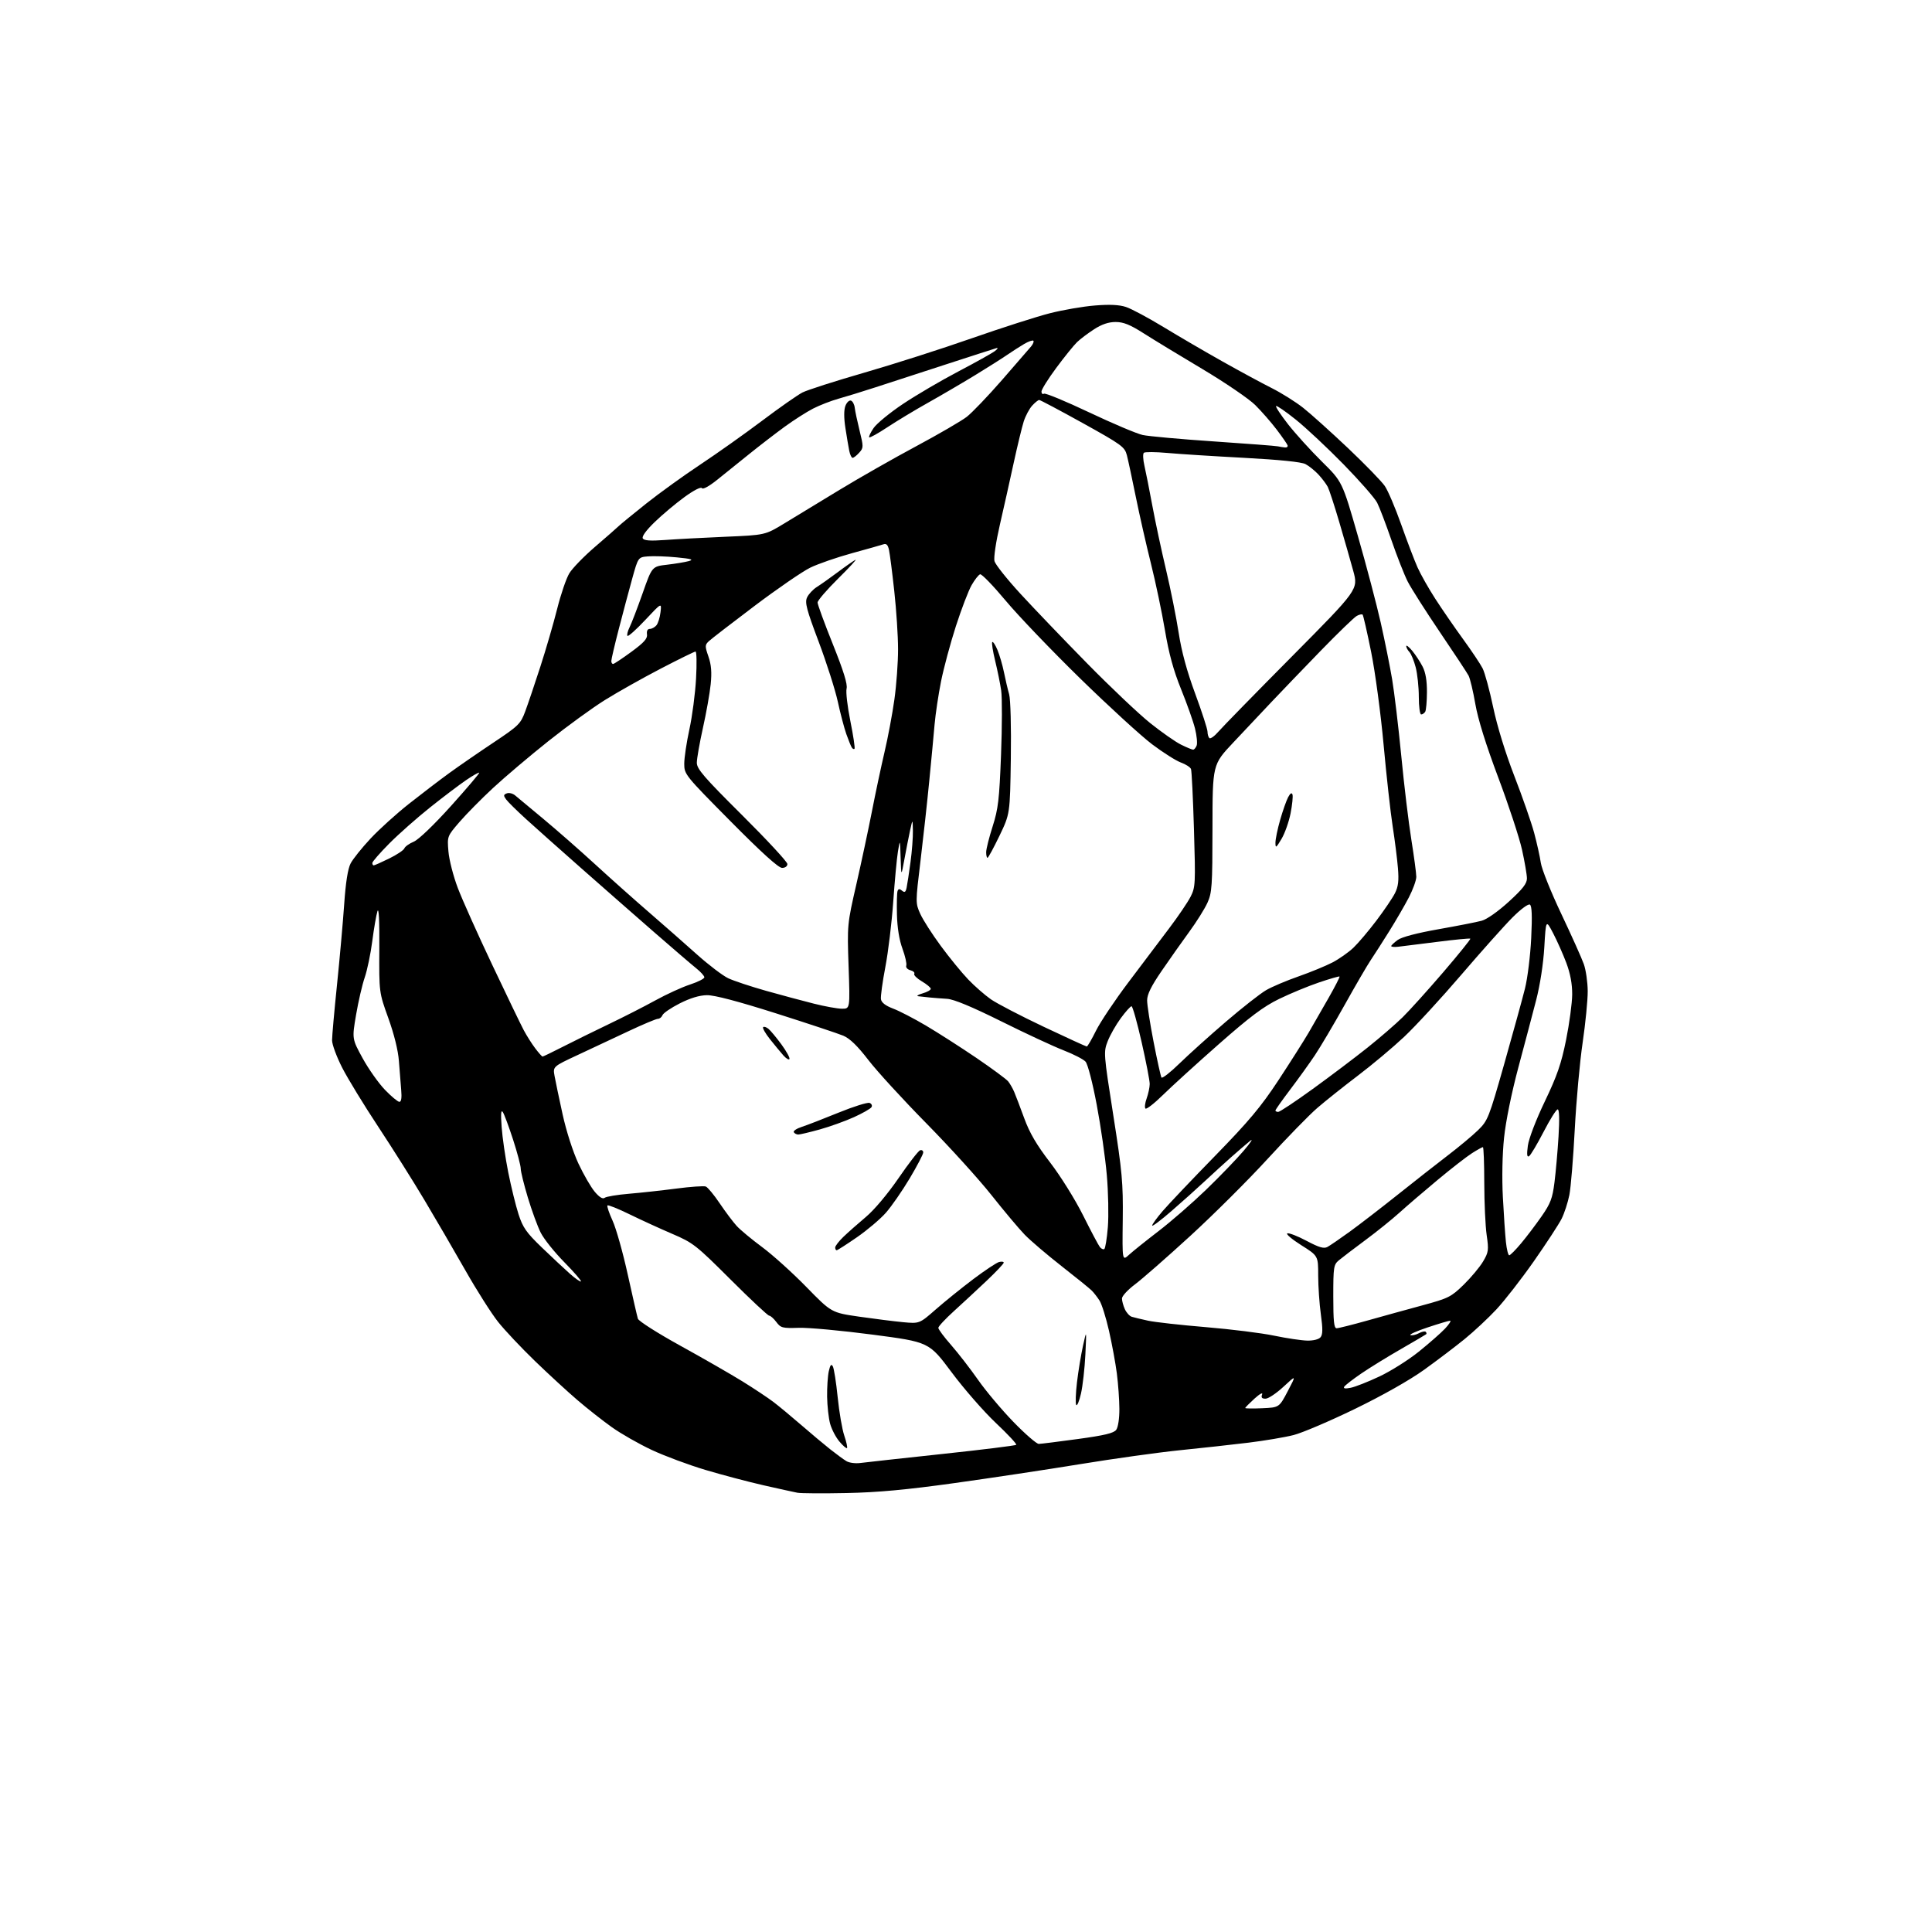<?xml version="1.0" encoding="UTF-8" standalone="no"?>
<svg 
  version="1.1" 
  xmlns="http://www.w3.org/2000/svg" 
  xmlns:xlink="http://www.w3.org/1999/xlink" 
  xmlns:svg="http://www.w3.org/2000/svg"
  xmlns:rdf="http://www.w3.org/1999/02/22-rdf-syntax-ns#"
  xmlns:cc="http://creativecommons.org/ns#"
  xmlns:dc="http://purl.org/dc/elements/1.1/"
  viewBox="0 0 768 768"
  width="768"
  height="768"
>
<style>svg {background-color: white; }</style>"
<path stroke="none" fill="black" fill-rule="evenodd" d="M336.50,593.51C327.15,593.70 318.38,593.65 317.00,593.39C315.62,593.13 309.55,591.79 303.50,590.42C297.45,589.04 287.10,586.31 280.50,584.34C273.90,582.38 264.30,578.81 259.17,576.42C254.04,574.02 246.87,569.94 243.23,567.34C239.59,564.75 233.44,559.91 229.56,556.58C225.68,553.26 218.06,546.26 212.64,541.02C207.22,535.78 200.64,528.80 198.02,525.50C195.39,522.20 189.53,512.98 185.00,505.00C180.46,497.02 173.13,484.43 168.70,477.00C164.28,469.57 156.04,456.50 150.38,447.93C144.72,439.37 138.27,428.81 136.04,424.46C133.82,420.11 132.00,415.20 132.00,413.54C132.00,411.88 132.88,401.96 133.96,391.51C135.04,381.05 136.32,366.64 136.82,359.47C137.41,350.83 138.27,345.37 139.37,343.24C140.28,341.48 143.84,337.04 147.27,333.37C150.69,329.70 157.55,323.50 162.50,319.58C167.45,315.67 174.65,310.17 178.50,307.37C182.35,304.57 190.30,299.09 196.17,295.18C206.19,288.50 206.95,287.75 208.79,282.78C209.87,279.88 212.58,271.88 214.80,265.00C217.03,258.12 220.04,247.78 221.49,242.00C222.94,236.22 225.11,229.87 226.32,227.89C227.52,225.90 232.10,221.18 236.50,217.40C240.90,213.62 245.18,209.88 246.00,209.08C246.82,208.29 251.71,204.29 256.86,200.19C262.01,196.09 271.68,189.11 278.35,184.69C285.02,180.26 296.11,172.40 302.99,167.22C309.87,162.04 317.07,157.00 319.00,156.01C320.93,155.03 331.95,151.49 343.50,148.16C355.05,144.83 374.28,138.68 386.24,134.49C398.20,130.31 412.21,125.82 417.38,124.51C422.54,123.20 430.58,121.81 435.24,121.44C441.13,120.96 444.90,121.14 447.60,122.03C449.75,122.74 456.45,126.32 462.50,130.00C468.55,133.68 479.12,139.85 486.00,143.71C492.88,147.58 501.67,152.33 505.55,154.28C509.42,156.23 515.05,159.76 518.05,162.13C521.05,164.50 529.06,171.71 535.86,178.14C542.65,184.58 549.24,191.36 550.49,193.21C551.75,195.05 554.68,201.95 557.01,208.53C559.34,215.11 562.24,222.75 563.47,225.50C564.69,228.25 567.87,233.88 570.53,238.00C573.19,242.12 578.15,249.32 581.55,254.00C584.95,258.68 588.47,263.93 589.36,265.68C590.25,267.42 592.14,274.40 593.57,281.18C595.14,288.66 598.45,299.40 601.98,308.50C605.18,316.75 608.71,326.88 609.83,331.00C610.94,335.12 612.14,340.52 612.50,343.00C612.86,345.48 616.51,354.58 620.62,363.24C624.72,371.90 628.76,380.90 629.59,383.24C630.42,385.58 631.12,390.43 631.14,394.00C631.16,397.57 630.25,406.80 629.12,414.50C627.98,422.20 626.58,437.73 625.99,449.00C625.40,460.27 624.44,471.98 623.85,475.00C623.25,478.02 621.86,482.30 620.75,484.50C619.64,486.70 614.68,494.29 609.72,501.38C604.76,508.46 598.05,517.08 594.81,520.54C591.58,524.00 585.91,529.29 582.21,532.30C578.52,535.30 571.25,540.81 566.05,544.55C560.27,548.69 549.56,554.74 538.55,560.09C528.62,564.91 517.69,569.57 514.25,570.45C510.81,571.33 502.71,572.70 496.25,573.49C489.79,574.28 477.52,575.63 469.00,576.49C460.48,577.36 442.70,579.84 429.50,582.00C416.30,584.16 393.80,587.55 379.50,589.54C360.34,592.21 349.03,593.25 336.50,593.51zM342.00,581.56C343.93,581.30 358.54,579.70 374.47,577.99C390.40,576.29 403.68,574.64 403.97,574.34C404.26,574.03 400.61,570.12 395.86,565.64C391.11,561.16 383.19,552.10 378.27,545.49C369.30,533.48 369.30,533.48 346.90,530.54C334.58,528.92 321.35,527.70 317.50,527.83C311.05,528.04 310.35,527.86 308.61,525.53C307.57,524.14 306.29,523.00 305.77,523.00C305.24,523.00 298.32,516.53 290.39,508.61C276.71,494.96 275.53,494.03 267.24,490.48C262.43,488.42 254.79,484.92 250.25,482.70C245.71,480.48 241.77,478.90 241.48,479.18C241.20,479.46 242.11,482.19 243.51,485.24C244.91,488.29 247.62,497.92 249.54,506.64C251.46,515.36 253.28,523.27 253.57,524.21C253.87,525.16 261.44,529.97 270.39,534.91C279.35,539.85 290.46,546.23 295.09,549.09C299.71,551.95 305.30,555.66 307.50,557.34C309.70,559.02 314.65,563.12 318.50,566.46C322.35,569.80 327.52,574.14 330.00,576.10C332.48,578.06 335.40,580.20 336.50,580.85C337.60,581.50 340.07,581.82 342.00,581.56zM336.70,575.64C336.45,575.88 335.08,574.70 333.65,573.00C332.22,571.30 330.57,568.11 329.97,565.90C329.38,563.70 328.85,558.88 328.79,555.20C328.74,551.51 329.04,546.96 329.46,545.08C330.03,542.55 330.45,542.05 331.06,543.15C331.52,543.97 332.39,549.48 332.99,555.41C333.59,561.34 334.77,568.21 335.62,570.69C336.46,573.16 336.94,575.39 336.70,575.64zM412.93,573.97C413.79,573.96 420.79,573.08 428.47,572.03C439.09,570.58 442.75,569.70 443.72,568.37C444.46,567.35 444.99,563.86 444.97,560.06C444.95,556.45 444.50,550.12 443.97,546.00C443.44,541.88 442.03,534.23 440.84,529.00C439.65,523.77 437.96,518.38 437.09,517.02C436.21,515.65 434.82,513.85 433.98,513.02C433.15,512.18 427.75,507.81 421.98,503.30C416.22,498.79 409.62,493.17 407.33,490.80C405.04,488.44 399.07,481.32 394.06,475.00C389.05,468.68 377.41,455.85 368.20,446.50C358.99,437.15 348.64,425.85 345.21,421.40C340.90,415.79 337.83,412.81 335.24,411.71C333.18,410.85 321.15,406.85 308.50,402.83C293.27,398.00 283.98,395.55 281.00,395.60C278.02,395.65 274.37,396.76 270.20,398.87C266.74,400.63 263.66,402.73 263.35,403.54C263.04,404.34 262.22,405.00 261.52,405.00C260.83,405.00 255.59,407.20 249.88,409.89C244.17,412.58 235.06,416.85 229.64,419.38C219.77,423.98 219.77,423.98 220.45,427.74C220.82,429.81 222.26,436.68 223.65,443.00C225.12,449.68 227.75,457.86 229.92,462.50C231.98,466.90 234.92,471.98 236.45,473.78C238.28,475.94 239.61,476.75 240.36,476.15C240.99,475.66 245.32,474.93 250.00,474.54C254.68,474.15 263.15,473.22 268.83,472.48C274.51,471.73 279.79,471.37 280.56,471.66C281.33,471.96 283.82,474.97 286.10,478.35C288.38,481.73 291.43,485.79 292.87,487.36C294.32,488.94 298.88,492.72 303.00,495.77C307.12,498.82 315.00,505.92 320.50,511.55C330.50,521.79 330.50,521.79 341.50,523.39C347.55,524.26 355.43,525.25 359.00,525.59C365.50,526.19 365.50,526.19 372.00,520.50C375.57,517.37 382.28,511.96 386.89,508.48C391.51,505.00 396.12,501.94 397.14,501.67C398.17,501.41 399.00,501.52 399.00,501.93C399.00,502.34 395.96,505.56 392.24,509.09C388.52,512.61 382.67,518.04 379.24,521.15C375.81,524.26 373.00,527.27 373.00,527.84C373.00,528.42 375.29,531.50 378.10,534.69C380.90,537.89 385.71,544.10 388.79,548.50C391.86,552.90 398.20,560.44 402.87,565.25C407.54,570.06 412.07,573.99 412.93,573.97zM501.75,559.80C508.50,559.50 508.50,559.50 511.91,553.00C515.32,546.50 515.32,546.50 510.20,551.25C507.39,553.86 504.18,556.00 503.07,556.00C501.60,556.00 501.24,555.55 501.71,554.31C502.07,553.37 500.73,554.10 498.68,555.97C496.66,557.81 495.00,559.49 495.00,559.71C495.00,559.92 498.04,559.96 501.75,559.80zM429.70,554.00C429.01,557.02 428.16,559.04 427.81,558.48C427.46,557.92 427.60,553.87 428.12,549.48C428.64,545.09 429.71,538.58 430.50,535.00C431.93,528.50 431.93,528.50 431.45,538.50C431.18,544.00 430.39,550.98 429.70,554.00zM536.93,551.66C538.71,551.31 543.85,549.29 548.34,547.17C552.83,545.06 559.88,540.62 564.00,537.30C568.12,533.98 572.82,529.86 574.44,528.13C576.05,526.41 576.95,525.00 576.44,525.00C575.93,525.00 571.91,526.20 567.50,527.67C563.10,529.13 560.04,530.51 560.69,530.73C561.35,530.95 562.85,530.61 564.03,529.98C565.21,529.35 566.43,529.10 566.75,529.42C567.07,529.74 567.15,530.17 566.92,530.38C566.69,530.58 562.17,533.24 556.87,536.29C551.57,539.33 544.49,543.70 541.13,545.99C537.77,548.29 534.72,550.65 534.35,551.24C533.90,551.97 534.74,552.10 536.93,551.66zM519.63,532.91C522.08,532.96 524.24,532.42 524.94,531.57C525.83,530.49 525.86,528.26 525.06,522.50C524.48,518.29 524.00,511.34 524.00,507.04C524.00,499.22 524.00,499.22 517.25,494.97C513.54,492.62 511.05,490.51 511.73,490.28C512.41,490.04 515.86,491.38 519.39,493.26C524.33,495.88 526.25,496.45 527.66,495.69C528.67,495.15 532.65,492.43 536.50,489.64C540.35,486.85 548.90,480.26 555.50,475.00C562.10,469.73 571.10,462.68 575.50,459.31C579.90,455.95 585.32,451.43 587.55,449.26C591.43,445.47 591.85,444.42 597.96,422.91C601.45,410.58 605.16,397.12 606.19,393.00C607.23,388.88 608.34,379.83 608.68,372.90C609.11,364.03 608.95,360.09 608.16,359.60C607.51,359.20 604.57,361.37 601.24,364.70C598.05,367.89 588.89,378.15 580.88,387.50C572.87,396.85 562.65,407.95 558.16,412.17C553.68,416.38 545.39,423.33 539.75,427.60C534.11,431.88 526.88,437.64 523.67,440.41C520.46,443.17 511.57,452.30 503.90,460.67C496.24,469.05 482.38,482.85 473.11,491.34C463.84,499.83 453.94,508.50 451.12,510.60C448.31,512.71 446.00,515.21 446.00,516.17C446.00,517.12 446.52,519.04 447.15,520.43C447.79,521.82 449.02,523.18 449.90,523.44C450.78,523.71 453.69,524.41 456.36,524.99C459.03,525.58 469.38,526.73 479.36,527.56C489.34,528.39 501.55,529.91 506.50,530.95C511.45,531.98 517.36,532.86 519.63,532.91zM531.33,528.00C532.06,528.00 537.57,526.62 543.58,524.93C549.58,523.24 559.45,520.52 565.50,518.88C575.81,516.08 576.83,515.57 581.83,510.70C584.76,507.84 588.22,503.69 589.53,501.49C591.72,497.80 591.84,496.94 590.98,490.99C590.46,487.42 590.03,478.09 590.02,470.25C590.01,462.41 589.77,456.00 589.48,456.00C589.19,456.00 587.26,457.07 585.19,458.38C583.11,459.69 576.93,464.49 571.46,469.05C565.98,473.61 559.14,479.48 556.26,482.09C553.37,484.70 547.30,489.60 542.76,492.96C538.22,496.32 533.49,499.93 532.25,500.96C530.14,502.73 530.00,503.61 530.00,515.42C530.00,525.21 530.29,528.00 531.33,528.00zM230.94,509.39C231.19,509.14 228.20,505.69 224.30,501.72C220.39,497.75 216.18,492.48 214.94,490.00C213.69,487.52 211.40,481.26 209.84,476.09C208.28,470.91 207.00,465.72 207.00,464.55C207.00,463.38 205.64,458.21 203.97,453.06C202.30,447.92 200.47,442.98 199.90,442.10C199.17,440.96 199.02,442.65 199.41,448.00C199.70,452.12 200.88,460.23 202.03,466.00C203.18,471.77 205.03,479.29 206.13,482.70C207.83,487.96 209.22,489.95 215.32,495.83C219.27,499.63 224.30,504.34 226.50,506.29C228.69,508.24 230.70,509.64 230.94,509.39zM448.81,498.79C450.29,497.43 455.55,493.22 460.50,489.42C465.45,485.63 473.94,478.24 479.36,473.01C484.78,467.78 491.52,460.80 494.33,457.50C497.14,454.20 498.33,452.40 496.97,453.49C495.61,454.59 492.25,457.48 489.50,459.91C486.75,462.35 482.02,466.66 479.00,469.48C475.98,472.31 470.01,477.65 465.75,481.35C461.49,485.05 458.00,487.67 458.00,487.18C458.00,486.68 459.89,484.08 462.20,481.39C464.51,478.70 473.86,468.85 482.99,459.50C496.41,445.74 501.21,440.02 508.14,429.50C512.84,422.35 518.27,413.80 520.20,410.50C522.13,407.20 525.74,400.90 528.24,396.50C530.74,392.10 532.65,388.36 532.49,388.19C532.33,388.01 528.67,389.07 524.35,390.53C520.03,391.99 512.90,394.94 508.50,397.08C502.27,400.11 496.96,404.09 484.50,415.06C475.70,422.81 465.70,431.91 462.28,435.27C458.85,438.64 455.73,441.06 455.34,440.67C454.94,440.27 455.15,438.47 455.81,436.65C456.46,434.84 457.01,432.26 457.03,430.93C457.04,429.59 455.59,422.09 453.81,414.25C452.03,406.41 450.23,400.00 449.80,400.00C449.37,400.00 447.45,402.14 445.53,404.75C443.61,407.36 441.27,411.48 440.33,413.89C438.65,418.20 438.69,418.73 442.56,443.39C446.10,465.95 446.48,470.16 446.31,484.88C446.11,501.27 446.11,501.27 448.81,498.79zM599.94,499.00C600.35,499.00 602.48,496.86 604.66,494.25C606.85,491.64 610.51,486.80 612.81,483.50C616.36,478.40 617.13,476.37 617.93,470.00C618.45,465.88 619.18,457.66 619.54,451.75C619.96,444.85 619.84,441.00 619.20,441.00C618.65,441.00 616.12,445.03 613.58,449.96C611.03,454.88 608.44,459.23 607.82,459.61C607.00,460.12 606.87,458.95 607.35,455.41C607.73,452.59 610.60,445.11 614.09,437.83C618.98,427.63 620.63,422.86 622.55,413.33C623.86,406.82 624.95,398.70 624.97,395.27C624.99,391.09 624.22,386.98 622.63,382.74C621.32,379.27 618.96,373.97 617.39,370.96C614.53,365.50 614.53,365.50 613.89,376.50C613.50,383.11 612.21,391.49 610.66,397.50C609.24,403.00 606.04,415.10 603.55,424.40C600.88,434.39 598.56,445.77 597.89,452.24C597.20,458.76 597.01,468.30 597.41,475.84C597.77,482.80 598.32,490.86 598.63,493.75C598.94,496.64 599.53,499.00 599.94,499.00zM332.59,497.00C332.26,497.00 332.00,496.50 332.00,495.90C332.00,495.30 333.48,493.38 335.28,491.65C337.08,489.92 341.10,486.37 344.20,483.76C347.54,480.95 352.84,474.65 357.18,468.34C361.21,462.47 365.07,457.48 365.75,457.25C366.44,457.02 367.00,457.41 367.00,458.12C367.00,458.83 364.57,463.48 361.60,468.46C358.63,473.43 354.38,479.56 352.16,482.08C349.94,484.60 344.76,488.99 340.65,491.83C336.54,494.67 332.91,497.00 332.59,497.00zM438.97,496.52C439.38,496.26 440.02,492.33 440.39,487.78C440.75,483.22 440.57,473.91 439.97,467.08C439.38,460.25 437.58,447.70 435.97,439.19C434.31,430.34 432.40,422.99 431.51,422.01C430.66,421.07 426.71,419.04 422.73,417.50C418.75,415.95 407.62,410.78 398.00,405.99C386.32,400.19 379.17,397.22 376.50,397.05C374.30,396.92 371.15,396.67 369.50,396.51C367.85,396.35 365.82,396.12 365.00,396.02C364.18,395.91 364.96,395.40 366.75,394.88C368.54,394.37 370.00,393.55 370.00,393.07C370.00,392.59 368.40,391.25 366.44,390.10C364.48,388.94 363.13,387.60 363.43,387.11C363.73,386.63 363.04,385.98 361.88,385.68C360.71,385.37 359.99,384.55 360.26,383.82C360.51,383.09 359.83,380.08 358.74,377.11C357.47,373.68 356.68,368.77 356.55,363.61C356.44,359.15 356.54,354.93 356.79,354.22C357.12,353.27 357.58,353.23 358.58,354.06C359.62,354.93 360.02,354.66 360.40,352.84C360.67,351.55 361.36,346.99 361.94,342.71C362.52,338.42 362.95,332.80 362.89,330.21C362.78,325.50 362.78,325.50 361.79,330.00C361.25,332.48 360.23,337.65 359.53,341.50C358.25,348.50 358.25,348.50 358.01,341.00C357.77,333.50 357.77,333.50 356.94,338.50C356.49,341.25 355.65,350.25 355.07,358.50C354.49,366.75 353.09,378.38 351.95,384.34C350.81,390.30 350.02,396.09 350.19,397.20C350.40,398.54 351.99,399.78 355.00,400.92C357.48,401.85 363.38,404.91 368.11,407.71C372.85,410.51 381.84,416.27 388.09,420.51C394.33,424.76 400.03,428.96 400.76,429.86C401.48,430.76 402.55,432.62 403.14,434.00C403.73,435.38 405.53,440.10 407.14,444.50C409.28,450.36 412.04,455.08 417.48,462.16C421.62,467.56 427.39,476.81 430.56,483.16C433.67,489.39 436.68,495.06 437.23,495.74C437.78,496.42 438.56,496.77 438.97,496.52zM317.33,451.00C316.66,451.00 315.86,450.59 315.55,450.08C315.24,449.57 316.67,448.61 318.74,447.94C320.81,447.27 327.38,444.73 333.35,442.29C339.32,439.86 344.86,438.12 345.67,438.43C346.47,438.73 346.81,439.49 346.43,440.12C346.04,440.74 342.90,442.53 339.44,444.10C335.98,445.67 329.86,447.86 325.85,448.98C321.83,450.09 318.00,451.00 317.33,451.00zM508.11,442.00C508.73,442.00 514.92,437.89 521.86,432.86C528.81,427.83 538.57,420.46 543.56,416.48C548.54,412.51 554.84,407.06 557.57,404.37C560.30,401.69 567.55,393.65 573.69,386.50C579.82,379.35 584.67,373.34 584.48,373.14C584.28,372.94 578.35,373.51 571.31,374.41C564.26,375.31 557.26,376.18 555.75,376.35C554.24,376.52 553.01,376.39 553.03,376.08C553.05,375.76 554.21,374.67 555.61,373.65C557.19,372.49 563.32,370.88 571.83,369.38C579.35,368.05 587.08,366.54 589.00,366.01C591.05,365.46 595.51,362.32 599.75,358.45C605.32,353.37 606.99,351.22 606.98,349.17C606.97,347.70 606.09,342.58 605.03,337.79C603.97,333.00 599.73,320.11 595.60,309.13C590.71,296.13 587.53,285.95 586.48,279.91C585.60,274.81 584.38,269.70 583.78,268.57C583.18,267.43 578.05,259.65 572.37,251.27C566.70,242.89 560.94,233.84 559.57,231.15C558.21,228.46 555.30,221.05 553.11,214.70C550.92,208.35 548.37,201.65 547.43,199.82C546.50,198.00 540.51,191.16 534.12,184.62C527.73,178.09 519.18,170.08 515.13,166.83C511.07,163.57 507.53,161.14 507.26,161.41C506.98,161.69 509.15,164.97 512.07,168.71C515.00,172.44 521.03,179.10 525.49,183.50C533.59,191.50 533.59,191.50 539.76,213.00C543.16,224.82 547.25,240.35 548.86,247.50C550.47,254.65 552.51,264.77 553.39,270.00C554.27,275.23 555.91,288.95 557.03,300.50C558.14,312.05 559.94,327.02 561.03,333.77C562.11,340.52 563.00,347.17 563.00,348.55C563.00,349.93 561.66,353.63 560.02,356.78C558.38,359.93 554.89,365.94 552.27,370.14C549.65,374.34 546.33,379.51 544.90,381.64C543.47,383.76 538.79,391.80 534.50,399.50C530.20,407.20 524.88,416.20 522.67,419.50C520.46,422.80 516.03,428.96 512.82,433.19C509.62,437.42 507.00,441.13 507.00,441.44C507.00,441.75 507.50,442.00 508.11,442.00zM158.77,438.00C159.52,438.00 159.76,436.38 159.48,433.25C159.25,430.64 158.84,425.47 158.57,421.76C158.26,417.56 156.68,411.16 154.38,404.76C150.68,394.50 150.68,394.50 150.79,377.00C150.86,365.86 150.58,360.50 150.03,362.26C149.56,363.78 148.63,369.13 147.98,374.16C147.33,379.18 145.98,385.65 144.99,388.54C143.99,391.43 142.45,398.10 141.55,403.37C139.92,412.94 139.92,412.94 144.17,420.70C146.51,424.96 150.50,430.60 153.03,433.23C155.56,435.85 158.14,438.00 158.77,438.00zM468.87,422.74C472.52,419.19 480.81,411.72 487.31,406.15C493.80,400.58 501.00,394.93 503.31,393.60C505.61,392.26 511.40,389.81 516.18,388.14C520.95,386.47 527.02,383.97 529.68,382.59C532.33,381.20 536.08,378.57 538.00,376.74C539.92,374.91 544.04,370.05 547.14,365.95C550.24,361.85 553.56,356.95 554.51,355.07C555.84,352.42 556.12,350.11 555.70,345.07C555.41,341.45 554.46,334.00 553.61,328.50C552.75,323.00 551.13,308.38 550.00,296.00C548.86,283.53 546.65,267.11 545.05,259.16C543.46,251.27 541.93,244.60 541.66,244.33C541.39,244.06 540.35,244.28 539.34,244.83C538.33,245.37 531.88,251.61 525.00,258.69C518.12,265.78 509.33,274.93 505.45,279.03C501.58,283.14 494.71,290.42 490.20,295.22C482.00,303.93 482.00,303.93 481.98,329.22C481.96,352.25 481.78,354.89 479.98,358.86C478.89,361.26 475.65,366.44 472.78,370.36C469.91,374.29 464.96,381.30 461.78,385.94C457.61,392.03 456.00,395.29 456.00,397.68C456.00,399.50 457.16,406.94 458.58,414.22C460.00,421.50 461.40,427.84 461.70,428.33C462.00,428.81 465.23,426.30 468.87,422.74zM313.83,420.95C313.65,421.47 312.56,420.84 311.40,419.54C310.25,418.23 307.83,415.31 306.03,413.04C304.23,410.77 303.03,408.64 303.36,408.31C303.68,407.98 304.64,408.29 305.49,408.99C306.33,409.69 308.63,412.45 310.60,415.13C312.56,417.81 314.02,420.43 313.83,420.95zM215.68,420.00C215.92,420.00 219.58,418.23 223.81,416.07C228.04,413.91 236.22,409.88 242.00,407.11C247.78,404.35 256.10,400.10 260.50,397.68C264.90,395.26 271.08,392.42 274.24,391.39C277.40,390.35 279.99,389.05 279.99,388.50C280.00,387.95 278.54,386.33 276.75,384.90C274.96,383.47 267.43,377.00 260.00,370.53C252.57,364.06 239.55,352.62 231.05,345.13C222.55,337.63 212.65,328.82 209.05,325.54C205.45,322.26 201.91,318.77 201.19,317.78C200.08,316.26 200.12,315.89 201.48,315.37C202.35,315.03 203.85,315.41 204.79,316.20C205.73,316.99 210.78,321.19 216.00,325.53C221.22,329.87 230.45,337.96 236.50,343.51C242.55,349.06 252.22,357.68 258.00,362.67C263.77,367.66 272.32,375.18 277.00,379.37C281.68,383.57 287.30,387.84 289.50,388.88C291.70,389.91 298.45,392.15 304.50,393.86C310.55,395.56 319.10,397.86 323.50,398.96C327.90,400.07 332.94,400.98 334.70,400.98C337.91,401.00 337.91,401.00 337.33,384.25C336.76,367.59 336.78,367.41 340.42,351.50C342.43,342.70 345.21,329.65 346.61,322.50C348.00,315.35 350.25,304.78 351.60,299.01C352.96,293.25 354.73,283.83 355.53,278.09C356.34,272.35 357.00,263.34 356.99,258.08C356.99,252.81 356.31,242.43 355.49,235.00C354.68,227.57 353.74,220.22 353.40,218.66C352.96,216.58 352.36,215.97 351.15,216.38C350.24,216.69 344.59,218.29 338.59,219.93C332.59,221.58 325.17,224.15 322.09,225.65C319.02,227.15 309.07,233.98 300.00,240.82C290.93,247.66 282.73,253.99 281.78,254.88C280.19,256.38 280.18,256.84 281.62,261.00C282.75,264.27 282.99,267.27 282.51,272.00C282.15,275.57 280.76,283.40 279.42,289.38C278.09,295.37 277.00,301.59 277.00,303.20C277.00,305.67 279.84,308.95 295.00,324.03C304.90,333.87 313.00,342.62 313.00,343.46C313.00,344.36 312.12,345.00 310.88,345.00C309.45,345.00 302.73,338.91 290.38,326.44C272.28,308.17 272.00,307.82 272.00,303.60C272.00,301.24 272.92,295.07 274.05,289.90C275.18,284.73 276.37,275.66 276.69,269.75C277.02,263.84 276.93,259.00 276.49,259.00C276.06,259.00 269.81,262.07 262.60,265.82C255.40,269.57 245.45,275.16 240.50,278.25C235.55,281.33 225.43,288.69 218.00,294.60C210.57,300.51 200.68,308.89 196.00,313.23C191.32,317.57 185.31,323.67 182.63,326.78C177.76,332.44 177.76,332.44 178.26,338.47C178.53,341.79 180.21,348.32 181.99,353.00C183.77,357.68 189.92,371.40 195.65,383.50C201.38,395.60 207.02,407.30 208.19,409.50C209.36,411.70 211.42,414.96 212.78,416.75C214.13,418.54 215.43,420.00 215.68,420.00zM432.01,416.00C432.32,416.00 433.96,413.19 435.66,409.75C437.36,406.31 443.16,397.65 448.55,390.50C453.94,383.35 461.24,373.68 464.77,369.00C468.31,364.32 472.12,358.70 473.25,356.50C475.20,352.69 475.27,351.44 474.62,329.76C474.25,317.25 473.72,306.42 473.44,305.70C473.16,304.97 471.35,303.81 469.42,303.11C467.49,302.41 462.35,299.16 458.00,295.88C453.65,292.60 440.79,280.83 429.41,269.72C418.04,258.61 404.68,244.66 399.73,238.72C394.77,232.79 390.22,228.09 389.61,228.29C389.00,228.49 387.48,230.42 386.24,232.58C385.00,234.73 382.18,242.10 379.97,248.94C377.77,255.78 375.11,265.68 374.06,270.94C373.02,276.20 371.87,283.88 371.51,288.00C371.16,292.12 370.20,302.25 369.39,310.50C368.59,318.75 367.02,333.03 365.91,342.23C363.91,358.73 363.91,359.01 365.80,363.23C366.85,365.58 370.52,371.32 373.97,376.00C377.41,380.68 382.32,386.68 384.87,389.34C387.41,392.00 391.48,395.55 393.89,397.24C396.31,398.92 405.75,403.83 414.87,408.15C424.00,412.47 431.71,416.00 432.01,416.00zM148.56,344.00C148.87,344.00 151.62,342.78 154.68,341.28C157.73,339.79 160.46,337.97 160.74,337.24C161.01,336.52 162.70,335.32 164.49,334.57C166.40,333.77 172.47,327.94 179.29,320.37C185.65,313.30 190.69,307.36 190.50,307.16C190.30,306.97 187.97,308.28 185.32,310.09C182.67,311.89 176.22,316.77 171.00,320.93C165.78,325.09 158.46,331.56 154.75,335.30C151.04,339.04 148.00,342.53 148.00,343.05C148.00,343.57 148.25,344.00 148.56,344.00zM392.55,341.00C392.25,341.00 392.01,339.99 392.02,338.75C392.02,337.51 393.18,332.90 394.59,328.50C396.81,321.52 397.24,317.89 397.93,300.00C398.36,288.73 398.39,277.25 397.99,274.50C397.59,271.75 396.50,266.41 395.58,262.63C394.66,258.86 394.14,255.52 394.44,255.23C394.73,254.93 395.66,256.35 396.51,258.37C397.35,260.39 398.52,264.40 399.10,267.27C399.68,270.15 400.60,274.07 401.15,276.00C401.71,277.99 402.00,289.00 401.82,301.50C401.50,323.50 401.50,323.50 397.30,332.25C394.98,337.06 392.85,341.00 392.55,341.00zM509.41,333.50C507.25,337.11 507.02,337.26 507.01,335.00C507.00,333.62 507.85,329.52 508.89,325.89C509.93,322.26 511.35,318.21 512.06,316.89C512.91,315.31 513.48,314.95 513.78,315.84C514.03,316.58 513.68,319.95 513.02,323.34C512.35,326.73 510.73,331.30 509.41,333.50zM339.68,297.65C339.42,297.92 338.92,297.68 338.58,297.12C338.23,296.57 337.27,294.17 336.43,291.81C335.59,289.44 334.06,283.62 333.03,278.88C331.99,274.14 328.57,263.43 325.43,255.08C320.60,242.26 319.89,239.54 320.81,237.51C321.42,236.19 323.17,234.31 324.70,233.34C326.24,232.37 329.98,229.73 333.00,227.47C336.02,225.20 339.18,223.00 340.00,222.56C340.82,222.12 337.79,225.44 333.25,229.92C328.71,234.41 325.00,238.72 325.00,239.51C325.00,240.30 327.73,247.77 331.08,256.11C335.33,266.73 336.97,272.00 336.53,273.73C336.19,275.08 336.87,280.91 338.04,286.68C339.20,292.45 339.94,297.39 339.68,297.65zM474.28,298.00C474.71,298.00 475.34,297.27 475.69,296.37C476.03,295.48 475.74,292.44 475.04,289.62C474.34,286.80 471.85,279.77 469.51,274.00C466.47,266.48 464.64,259.81 463.08,250.50C461.87,243.35 459.37,231.43 457.51,224.00C455.65,216.57 452.95,204.65 451.50,197.50C450.05,190.35 448.46,182.90 447.95,180.95C447.09,177.65 445.92,176.79 430.44,168.20C421.31,163.14 413.51,159.00 413.10,159.00C412.68,159.00 411.43,160.01 410.30,161.25C409.17,162.49 407.67,165.30 406.96,167.50C406.26,169.69 404.46,177.12 402.96,184.00C401.47,190.87 399.00,201.93 397.47,208.56C395.90,215.37 394.96,221.69 395.32,223.06C395.67,224.40 400.30,230.22 405.61,236.00C410.92,241.78 422.85,254.23 432.12,263.67C441.39,273.11 452.68,283.80 457.20,287.42C461.72,291.04 467.24,294.90 469.46,296.00C471.68,297.10 473.85,298.00 474.28,298.00zM484.36,290.82C485.94,289.00 499.10,275.53 513.60,260.91C539.96,234.32 539.96,234.32 537.93,226.91C536.81,222.83 534.32,214.13 532.39,207.57C530.46,201.01 528.40,194.71 527.82,193.57C527.23,192.43 525.57,190.22 524.13,188.66C522.68,187.10 520.35,185.22 518.95,184.49C517.30,183.63 508.67,182.75 494.45,181.99C482.38,181.35 468.68,180.48 464.00,180.05C459.32,179.63 455.14,179.60 454.70,179.99C454.26,180.38 454.36,182.68 454.92,185.10C455.48,187.52 456.90,194.68 458.07,201.00C459.24,207.32 461.69,218.80 463.52,226.50C465.34,234.20 467.60,245.45 468.53,251.50C469.68,258.97 471.79,266.76 475.11,275.75C477.80,283.04 480.00,289.83 480.00,290.84C480.00,291.84 480.33,293.00 480.74,293.41C481.15,293.81 482.78,292.65 484.36,290.82zM564.94,284.00C564.42,284.00 564.00,280.86 564.00,277.01C564.00,273.17 563.44,267.88 562.76,265.26C562.08,262.64 560.95,259.91 560.26,259.18C559.57,258.45 559.00,257.40 559.00,256.85C559.00,256.30 560.06,257.12 561.36,258.67C562.66,260.23 564.52,263.06 565.50,264.97C566.70,267.31 567.26,270.61 567.23,275.16C567.21,278.86 566.90,282.36 566.54,282.94C566.18,283.52 565.46,284.00 564.94,284.00zM243.75,263.93C244.16,263.89 247.43,261.71 251.00,259.10C256.02,255.42 257.43,253.84 257.19,252.17C256.99,250.80 257.41,250.00 258.31,250.00C259.11,250.00 260.29,249.35 260.94,248.57C261.60,247.78 262.33,245.42 262.57,243.32C263.02,239.50 263.02,239.50 256.52,246.43C252.95,250.24 249.76,253.09 249.44,252.77C249.12,252.45 249.49,250.91 250.27,249.34C251.05,247.78 253.38,241.70 255.45,235.84C259.20,225.17 259.20,225.17 265.18,224.48C268.47,224.10 272.36,223.45 273.83,223.04C275.91,222.45 274.84,222.12 269.00,221.56C264.88,221.16 259.74,220.98 257.59,221.17C253.68,221.50 253.68,221.50 251.32,230.00C250.02,234.68 247.62,243.68 245.99,250.00C244.35,256.32 243.01,262.06 243.01,262.75C243.00,263.44 243.34,263.97 243.75,263.93zM264.39,214.65C268.85,214.32 279.63,213.74 288.34,213.37C304.17,212.70 304.17,212.70 311.84,208.03C316.05,205.47 325.92,199.47 333.76,194.71C341.61,189.94 355.33,182.13 364.26,177.35C373.19,172.56 382.21,167.32 384.30,165.70C386.39,164.08 392.67,157.52 398.25,151.13C403.83,144.73 409.05,138.71 409.86,137.74C410.66,136.78 411.08,135.74 410.78,135.45C410.48,135.15 408.86,135.72 407.17,136.70C405.49,137.69 402.40,139.68 400.30,141.11C398.21,142.55 392.45,146.19 387.50,149.21C382.55,152.23 374.23,157.10 369.00,160.04C363.77,162.97 356.46,167.38 352.74,169.84C349.02,172.30 345.77,174.10 345.52,173.85C345.26,173.60 346.06,171.93 347.28,170.14C348.50,168.36 353.77,164.03 359.00,160.54C364.23,157.05 374.12,151.24 381.00,147.64C387.88,144.03 394.40,140.39 395.50,139.54C396.70,138.61 396.90,138.16 396.00,138.42C395.18,138.65 386.18,141.55 376.00,144.86C365.82,148.17 353.23,152.27 348.00,153.97C342.77,155.67 336.13,157.72 333.23,158.52C330.34,159.33 325.84,161.08 323.23,162.41C320.63,163.75 315.52,167.01 311.87,169.67C308.23,172.33 301.93,177.18 297.87,180.45C293.82,183.72 288.06,188.35 285.08,190.74C281.89,193.30 279.41,194.66 279.03,194.05C278.65,193.43 275.82,194.87 272.06,197.61C268.58,200.14 263.27,204.60 260.26,207.52C256.82,210.85 255.06,213.28 255.53,214.04C256.06,214.91 258.55,215.08 264.39,214.65zM338.92,182.00C338.50,182.00 337.91,180.76 337.60,179.25C337.29,177.74 336.60,173.66 336.07,170.19C335.44,166.15 335.44,162.98 336.05,161.36C336.58,159.97 337.57,159.02 338.26,159.25C338.94,159.47 339.62,160.75 339.77,162.08C339.92,163.41 340.80,167.52 341.71,171.22C343.29,177.63 343.29,178.03 341.53,179.97C340.52,181.09 339.35,182.00 338.92,182.00zM510.83,177.88C511.57,177.95 512.02,177.56 511.83,177.02C511.65,176.48 509.70,173.67 507.50,170.77C505.30,167.87 501.46,163.47 498.96,161.00C496.47,158.53 487.02,152.09 477.96,146.69C468.91,141.30 458.36,134.89 454.53,132.44C449.20,129.05 446.59,128.00 443.47,128.00C440.68,128.00 437.99,128.91 434.95,130.87C432.50,132.45 429.44,134.76 428.14,136.01C426.85,137.26 423.13,141.85 419.89,146.23C416.65,150.60 414.00,154.84 414.00,155.65C414.00,156.46 414.45,156.84 415.00,156.50C415.55,156.16 423.64,159.51 432.99,163.94C442.33,168.36 451.90,172.41 454.24,172.92C456.58,173.43 469.30,174.58 482.50,175.47C495.70,176.36 507.18,177.24 508.00,177.43C508.82,177.61 510.10,177.82 510.83,177.88z" />

</svg>